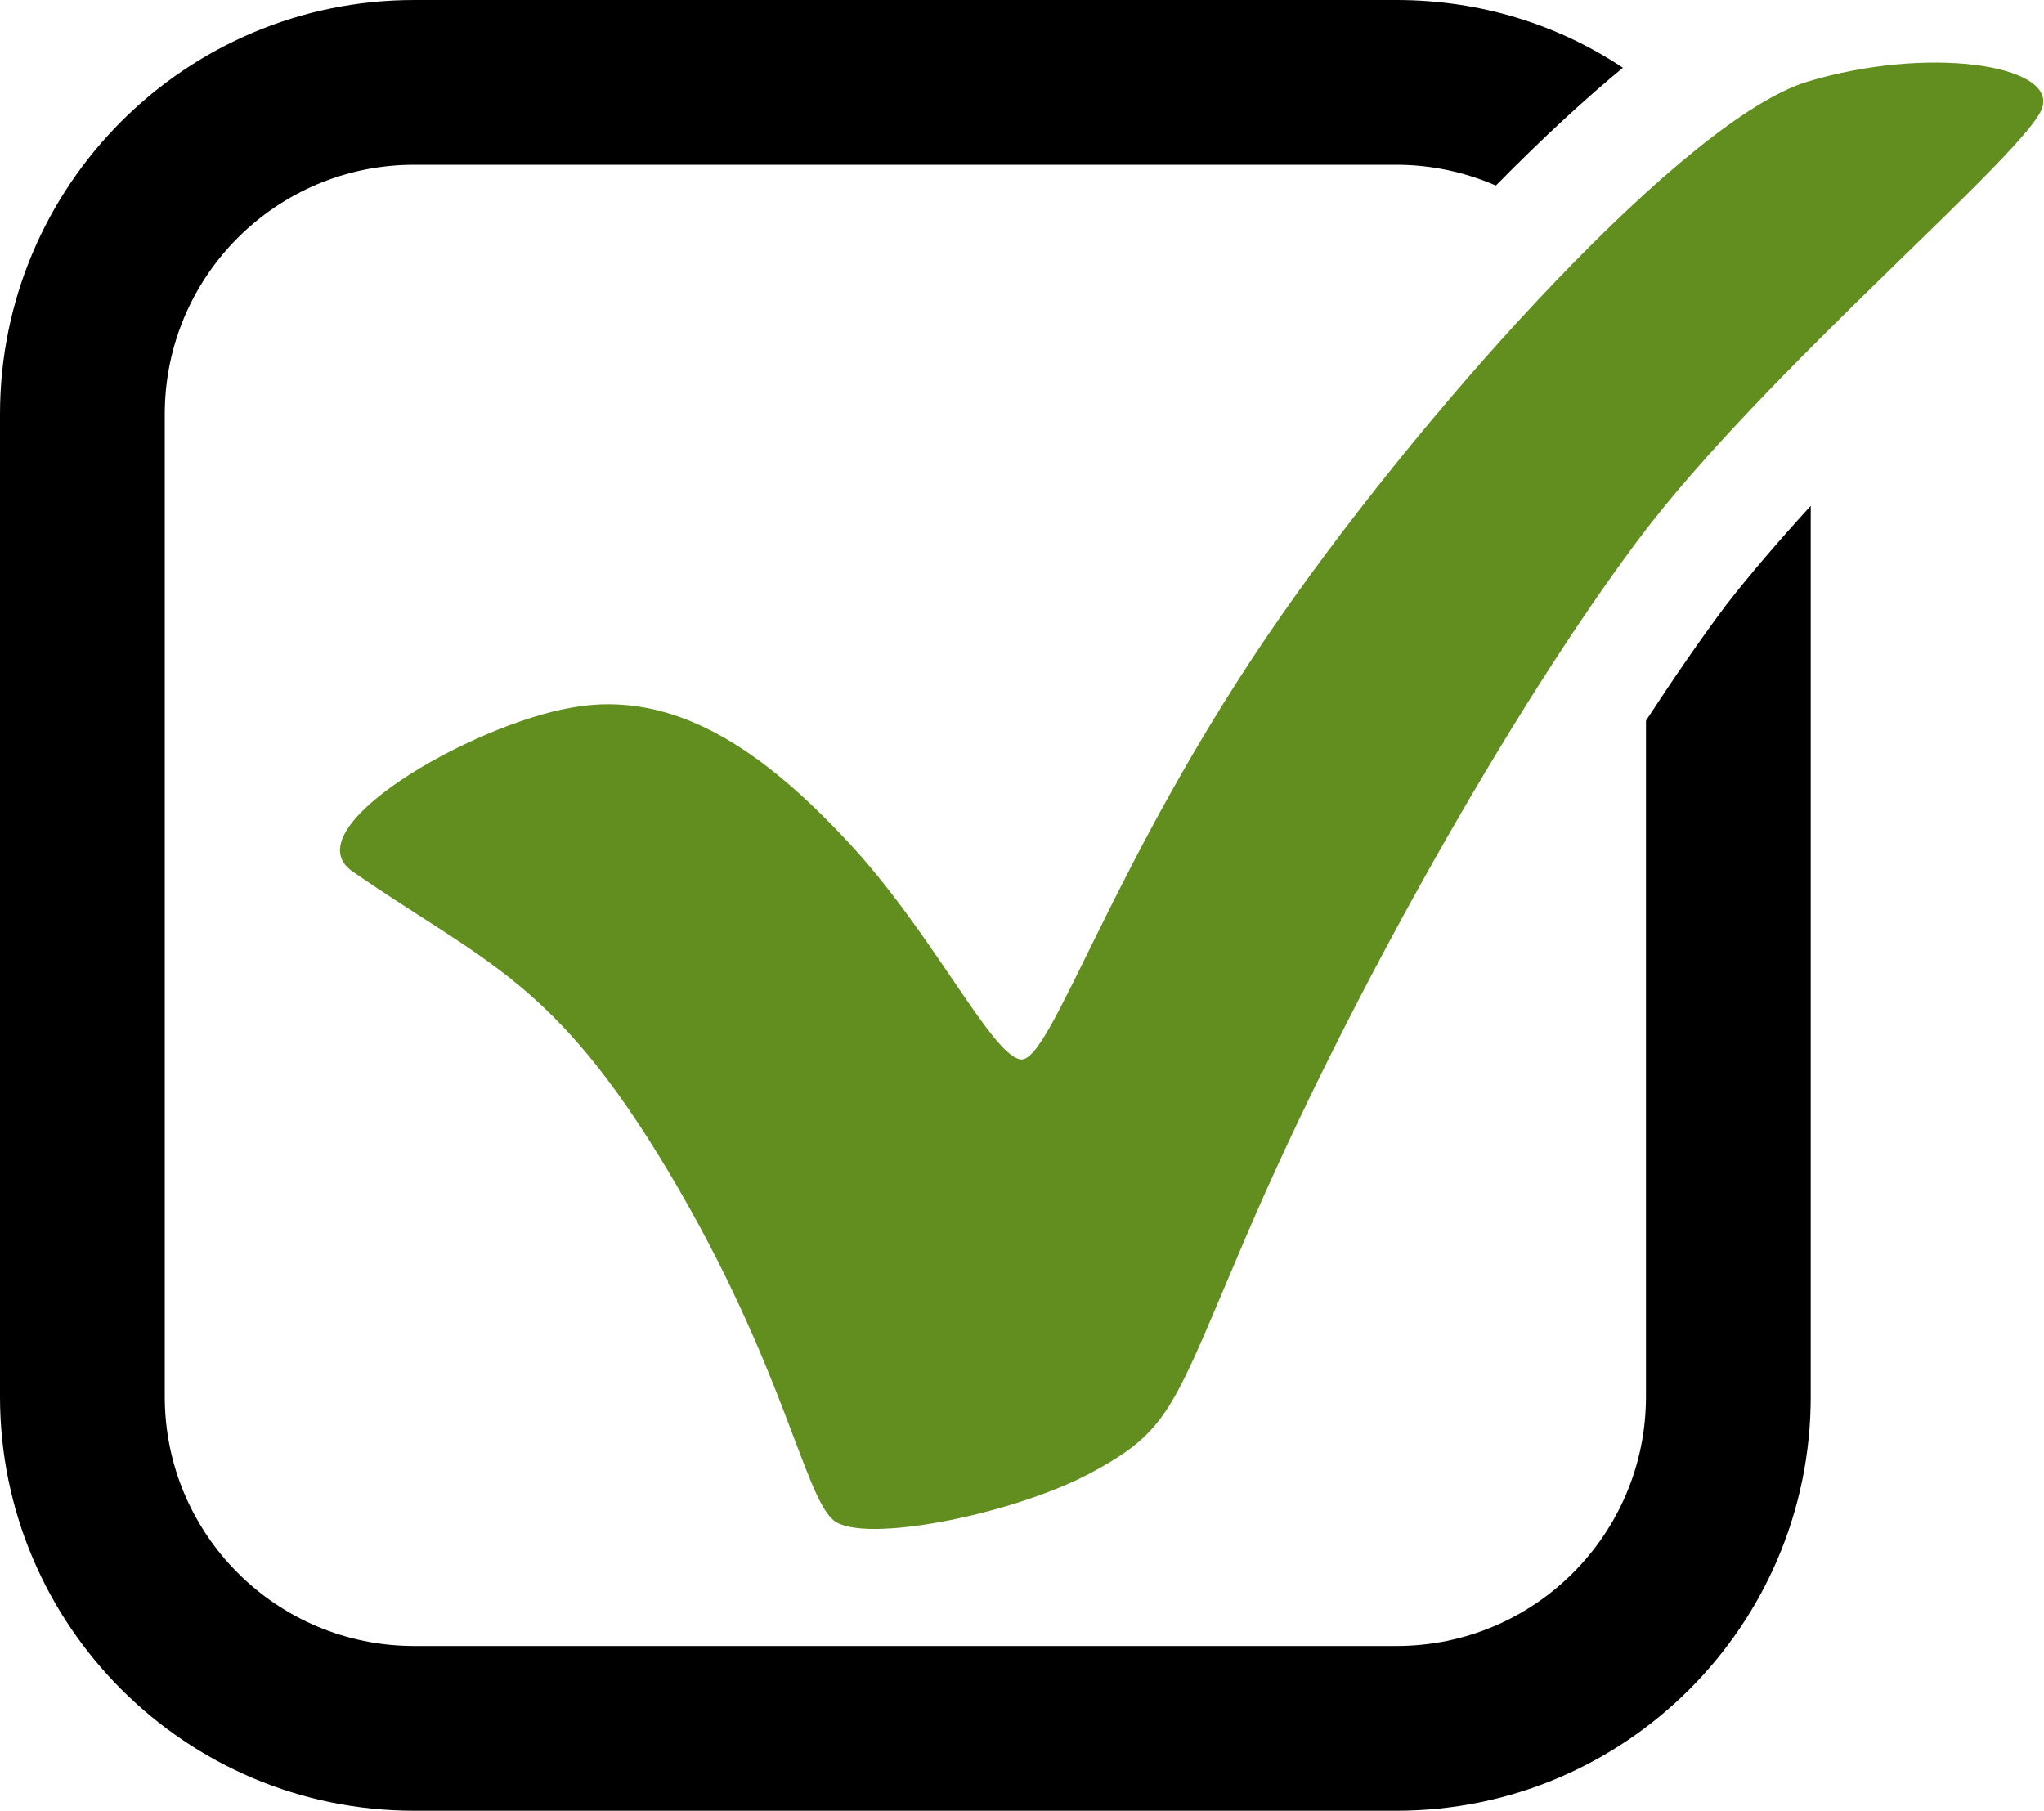 <?xml version="1.0" encoding="utf-8"?>
<!-- Generator: Adobe Illustrator 24.0.0, SVG Export Plug-In . SVG Version: 6.00 Build 0)  -->
<svg version="1.1" id="Layer_1" xmlns="http://www.w3.org/2000/svg" xmlns:xlink="http://www.w3.org/1999/xlink" x="0px" y="0px"
	 width="26.55px" height="23.52px" viewBox="0 0 26.55 23.52" style="enable-background:new 0 0 26.55 23.52;" xml:space="preserve"
	>
<style type="text/css">
	.st0{fill:none;}
	.st1{fill:#628E20;}
</style>
<g>
	<path class="st1" d="M4.58,11.32c1.72,1.19,2.62,1.41,4.11,3.91c1.49,2.5,1.75,4.2,2.14,4.52c0.39,0.31,2.35-0.08,3.36-0.63
		c1.02-0.55,1.05-0.85,2-3.07c1.32-3.08,3.45-6.85,5.09-9.04c1.64-2.19,5.1-5.07,5.25-5.62c0.16-0.55-1.49-0.8-3.05-0.33
		C21.92,1.53,18.63,5.15,16.64,8c-2.21,3.17-2.99,5.84-3.39,5.76c-0.39-0.08-1.15-1.67-2.25-2.84C9.91,9.75,8.76,8.95,7.43,9.19
		C6.1,9.42,3.78,10.77,4.58,11.32z"/>
	<path d="M21.38,9.36v8.78c0,1.79-1.45,3.24-3.24,3.24H5.38c-1.79,0-3.24-1.45-3.24-3.24V5.38c0-1.79,1.45-3.24,3.24-3.24h12.76
		c0.46,0,0.9,0.1,1.29,0.27c0.65-0.66,1.19-1.15,1.65-1.53C20.24,0.32,19.23,0,18.14,0H5.38C2.41,0,0,2.41,0,5.38v12.76
		c0,2.97,2.41,5.38,5.38,5.38h12.76c2.97,0,5.38-2.41,5.38-5.38V6.57c-0.41,0.45-0.79,0.89-1.1,1.29
		C22.09,8.3,21.74,8.81,21.38,9.36z"/>
</g>
</svg>
